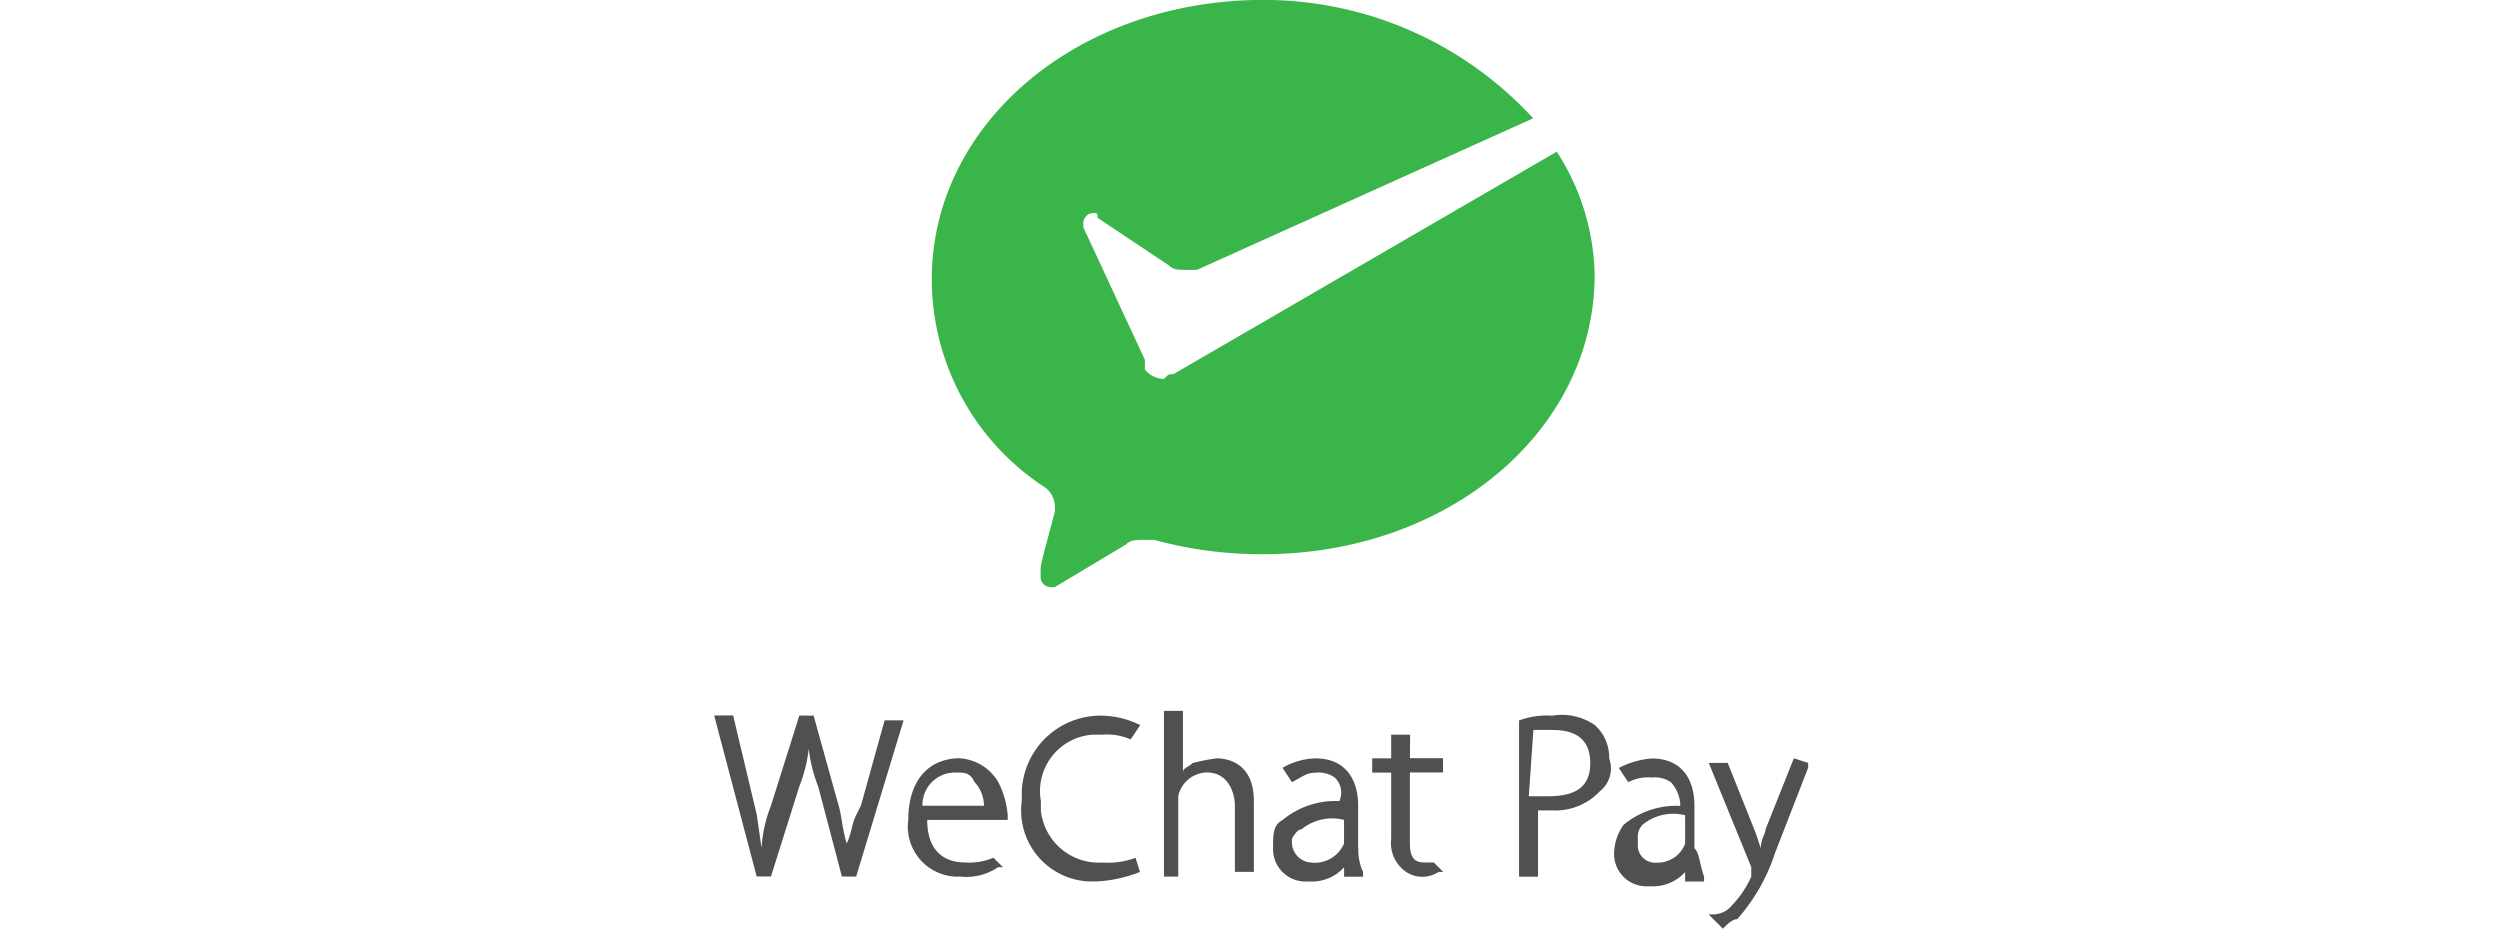 <svg xmlns="http://www.w3.org/2000/svg" width="70" height="26" viewBox="0 0 70 26">
  <g id="wechatpay" transform="translate(-334 -1394.066)">
    <rect id="矩形_2872" data-name="矩形 2872" width="70" height="26" transform="translate(334 1394.066)" fill="none"/>
    <g id="组_914" data-name="组 914" transform="translate(10.145 -1.631)">
      <path id="路径_2004" data-name="路径 2004" d="M408.675,772.675c-.132,0-.132,0-.265.132a.694.694,0,0,1-.531-.265v-.269l-1.724-3.712v-.133a.284.284,0,0,1,.265-.265c.132,0,.132,0,.132.132l1.989,1.326c.132.132.265.132.531.132h.265l9.414-4.243a10.239,10.239,0,0,0-7.558-3.315c-5.171,0-9.281,3.447-9.281,7.823a6.955,6.955,0,0,0,3.182,5.834.686.686,0,0,1,.265.531v.132c-.133.531-.4,1.459-.4,1.591v.265a.286.286,0,0,0,.265.265h.132l1.989-1.19c.133-.132.265-.132.531-.132h.265a11.335,11.335,0,0,0,3.05.4c5.171,0,9.281-3.447,9.281-7.823a6.567,6.567,0,0,0-1.06-3.447Z" transform="translate(-51.967 633.5)" fill="#39b54a"/>
      <path id="路径_2005" data-name="路径 2005" d="M401.43,780.952l-.133.265c-.132.265-.132.531-.265.793-.132-.4-.132-.793-.265-1.19l-.663-2.387h-.4l-.793,2.519a3.874,3.874,0,0,0-.265,1.19l-.132-.928-.663-2.784h-.531l1.19,4.508h.4l.793-2.519a4.08,4.08,0,0,0,.265-1.061,4.141,4.141,0,0,0,.265,1.061l.663,2.519h.4l1.327-4.373h-.531Zm2.784-1.326c-.928,0-1.459.663-1.459,1.724a1.4,1.4,0,0,0,1.19,1.579c.045.006.089.01.134.012h.132a1.586,1.586,0,0,0,1.061-.265h.132l-.265-.265a1.689,1.689,0,0,1-.793.133c-.663,0-1.061-.4-1.061-1.19h2.254v-.133a2.466,2.466,0,0,0-.265-.928,1.348,1.348,0,0,0-1.061-.663m-1.061,1.326a.907.907,0,0,1,.886-.928.236.236,0,0,1,.042,0c.265,0,.4,0,.531.265a1.015,1.015,0,0,1,.265.663Zm5.967,1.459a2.257,2.257,0,0,1-.928.132,1.632,1.632,0,0,1-1.724-1.459v-.265a1.586,1.586,0,0,1,1.282-1.836,1.641,1.641,0,0,1,.176-.021h.265a1.673,1.673,0,0,1,.793.133l.265-.4a2.5,2.5,0,0,0-1.061-.265,2.209,2.209,0,0,0-2.254,2.122v.265a1.987,1.987,0,0,0,1.7,2.239q.077.011.154.016h.265a3.884,3.884,0,0,0,1.19-.265Zm2.254-2.784a5.688,5.688,0,0,0-.663.132c-.132.132-.265.132-.265.265V778.3h-.531v4.641h.4v-2.254a.841.841,0,0,1,.793-.663c.663,0,.793.663.793.928v1.856h.531v-1.989c0-1.19-.928-1.19-1.061-1.19m5.437-.663h-.531v.663h-.531v.4h.531v1.856a.974.974,0,0,0,.265.793.823.823,0,0,0,1.061.132h.132l-.265-.265H417.2c-.265,0-.4-.133-.4-.531v-1.989h.928v-.4h-.928Zm3.978-.531a2.258,2.258,0,0,0-.928.133v4.375h.531v-1.856h.4a1.706,1.706,0,0,0,1.326-.531.818.818,0,0,0,.265-.928,1.2,1.2,0,0,0-.4-.928,1.609,1.609,0,0,0-1.19-.265m-.531.4h.531c.663,0,1.061.265,1.061.928s-.4.928-1.19.928h-.531Zm7.293.793-.793,1.989c0,.132-.133.265-.133.531l-.132-.4-.793-1.989h-.531l1.19,2.917v.265a2.783,2.783,0,0,1-.531.793.69.69,0,0,1-.531.265h-.133l.4.4c.132-.133.265-.265.4-.265a5.211,5.211,0,0,0,1.06-1.856l.928-2.387v-.133Zm-12.2,2.519v-1.19c0-.793-.4-1.326-1.19-1.326a1.914,1.914,0,0,0-.928.265l.265.4c.265-.132.4-.265.663-.265a.793.793,0,0,1,.531.133.58.58,0,0,1,.133.663,2.308,2.308,0,0,0-1.591.531c-.265.133-.265.4-.265.793a.908.908,0,0,0,.886.928h.175a1.21,1.21,0,0,0,.928-.4v.265h.531v-.132a1.451,1.451,0,0,1-.132-.663m-1.591-.531a1.348,1.348,0,0,1,1.19-.265v.663a.89.89,0,0,1-.928.531.573.573,0,0,1-.531-.531v-.133s.132-.265.265-.265m11.005.531v-1.19c0-.793-.4-1.326-1.19-1.326a2.426,2.426,0,0,0-.928.265l.265.4a1.189,1.189,0,0,1,.663-.132.794.794,0,0,1,.531.132,1.015,1.015,0,0,1,.265.663,2.309,2.309,0,0,0-1.591.531,1.429,1.429,0,0,0-.265.793.907.907,0,0,0,.886.928h.175a1.209,1.209,0,0,0,.928-.4v.265h.531v-.133c-.133-.4-.133-.663-.265-.793m-.265-.265v.132a.825.825,0,0,1-.793.531.487.487,0,0,1-.531-.436.561.561,0,0,1,0-.094v-.132a.489.489,0,0,1,.133-.4,1.349,1.349,0,0,1,1.19-.265Z" transform="translate(-53.468 637.301)" fill="#505052"/>
    </g>
  </g>
</svg>
